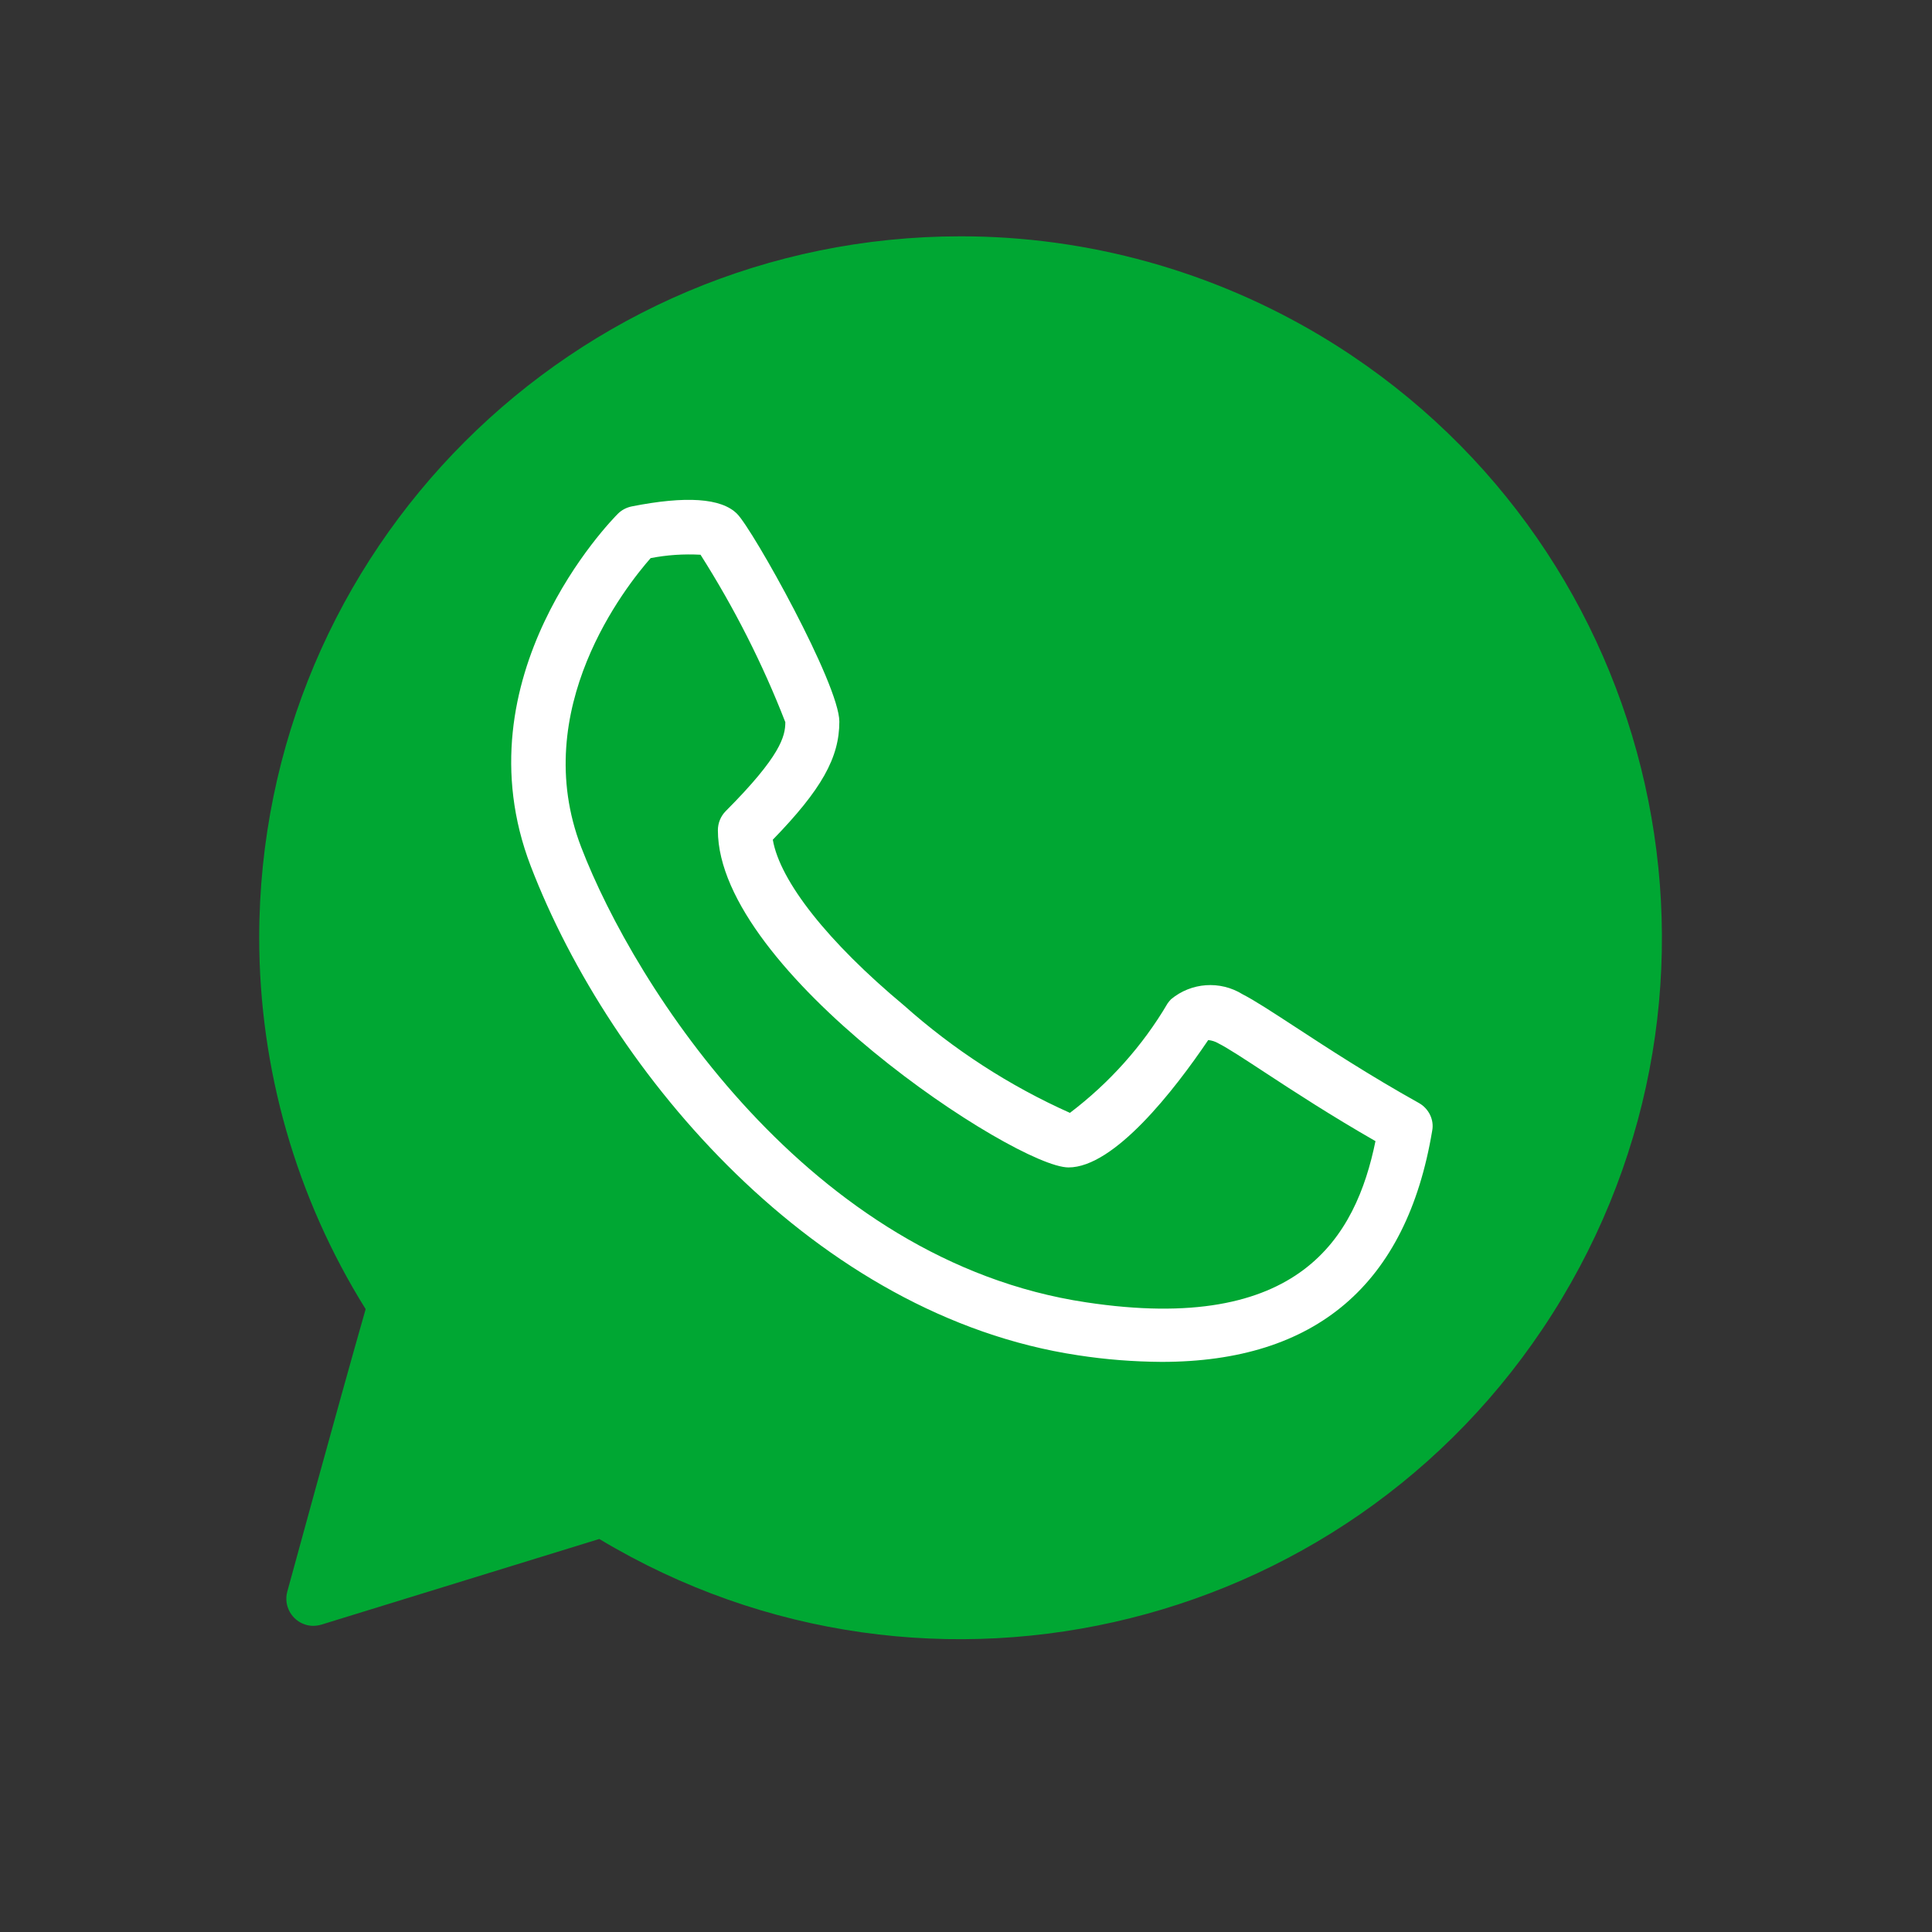 <?xml version="1.0" encoding="utf-8"?>
<!-- Generator: Adobe Illustrator 26.0.2, SVG Export Plug-In . SVG Version: 6.00 Build 0)  -->
<svg version="1.1" id="Livello_1" xmlns="http://www.w3.org/2000/svg" xmlns:xlink="http://www.w3.org/1999/xlink" x="0px" y="0px"
	 viewBox="0 0 1080 1080" style="enable-background:new 0 0 1080 1080;" xml:space="preserve">
<rect x="0" y="0" width="1080" height="1080" fill="#333333" stroke="none"/>
<style type="text/css">
	.st0{fill:#00A733;}
	.st1{fill:#FFFFFF;}
</style>
<g id="Raggruppa_3720">
	<g>
		<g id="Raggruppa_3719">
			<path id="Tracciato_1162" class="st0" d="M537.1,132.1c-216.6,0-392.1,175.5-392.2,392c0,73.4,20.6,145.4,59.5,207.7
				c-15.5,54.2-43.5,156.8-43.8,157.9c-2.2,8,2.5,16.3,10.5,18.6c2.8,0.8,5.7,0.7,8.5-0.1L335,860.3
				c185.6,111.5,426.5,51.4,538-134.3s51.4-426.5-134.3-538C677.8,151.5,608.1,132.1,537.1,132.1"/>
			<path id="Tracciato_1163" class="st1" d="M793.2,616.6c-27.8-15.5-51.5-31-68.8-42.3c-13.2-8.6-22.8-14.9-29.8-18.5
				c-12.6-7.8-28.7-6.6-40,2.8c-0.7,0.7-1.3,1.5-1.9,2.3c-14,23.8-32.6,44.5-54.6,61.2c-33.8-15.1-65.1-35.4-92.7-60
				c-42.6-35.5-69.4-69.5-73.4-92.7c27.3-28.1,37.2-45.9,37.2-66c0-20.8-48.4-107.5-57.2-116.2c-8.8-8.8-28.6-10.1-58.9-4.1
				c-2.9,0.6-5.6,2-7.7,4.1c-3.7,3.7-89.4,91.1-48.7,197c44.7,116.3,159.5,251.4,305.9,273.4c15.5,2.4,31.1,3.6,46.8,3.7
				c86.1,0,136.9-43.3,151.2-129.2C801.8,626,798.7,619.7,793.2,616.6 M607.1,728c-154.8-23.2-252.3-176.6-282.2-254.4
				c-29.7-77.2,25.1-146,38.8-161.6c9.2-1.8,18.5-2.4,27.9-1.9c18.8,29.6,34.7,60.9,47.4,93.6c0,7.9-2.6,18.9-33.3,49.7
				c-2.8,2.8-4.4,6.7-4.4,10.7c0,79,166.6,188.5,196,188.5c25.6,0,59.1-43.1,78.1-71.2c2,0.2,3.9,0.8,5.6,1.8
				c5.4,2.7,14.8,8.9,26.7,16.7c15.7,10.3,36.6,23.9,61.2,38C757.9,691.5,726.6,746.1,607.1,728"/>
		</g>
	</g>
</g>
</svg>
